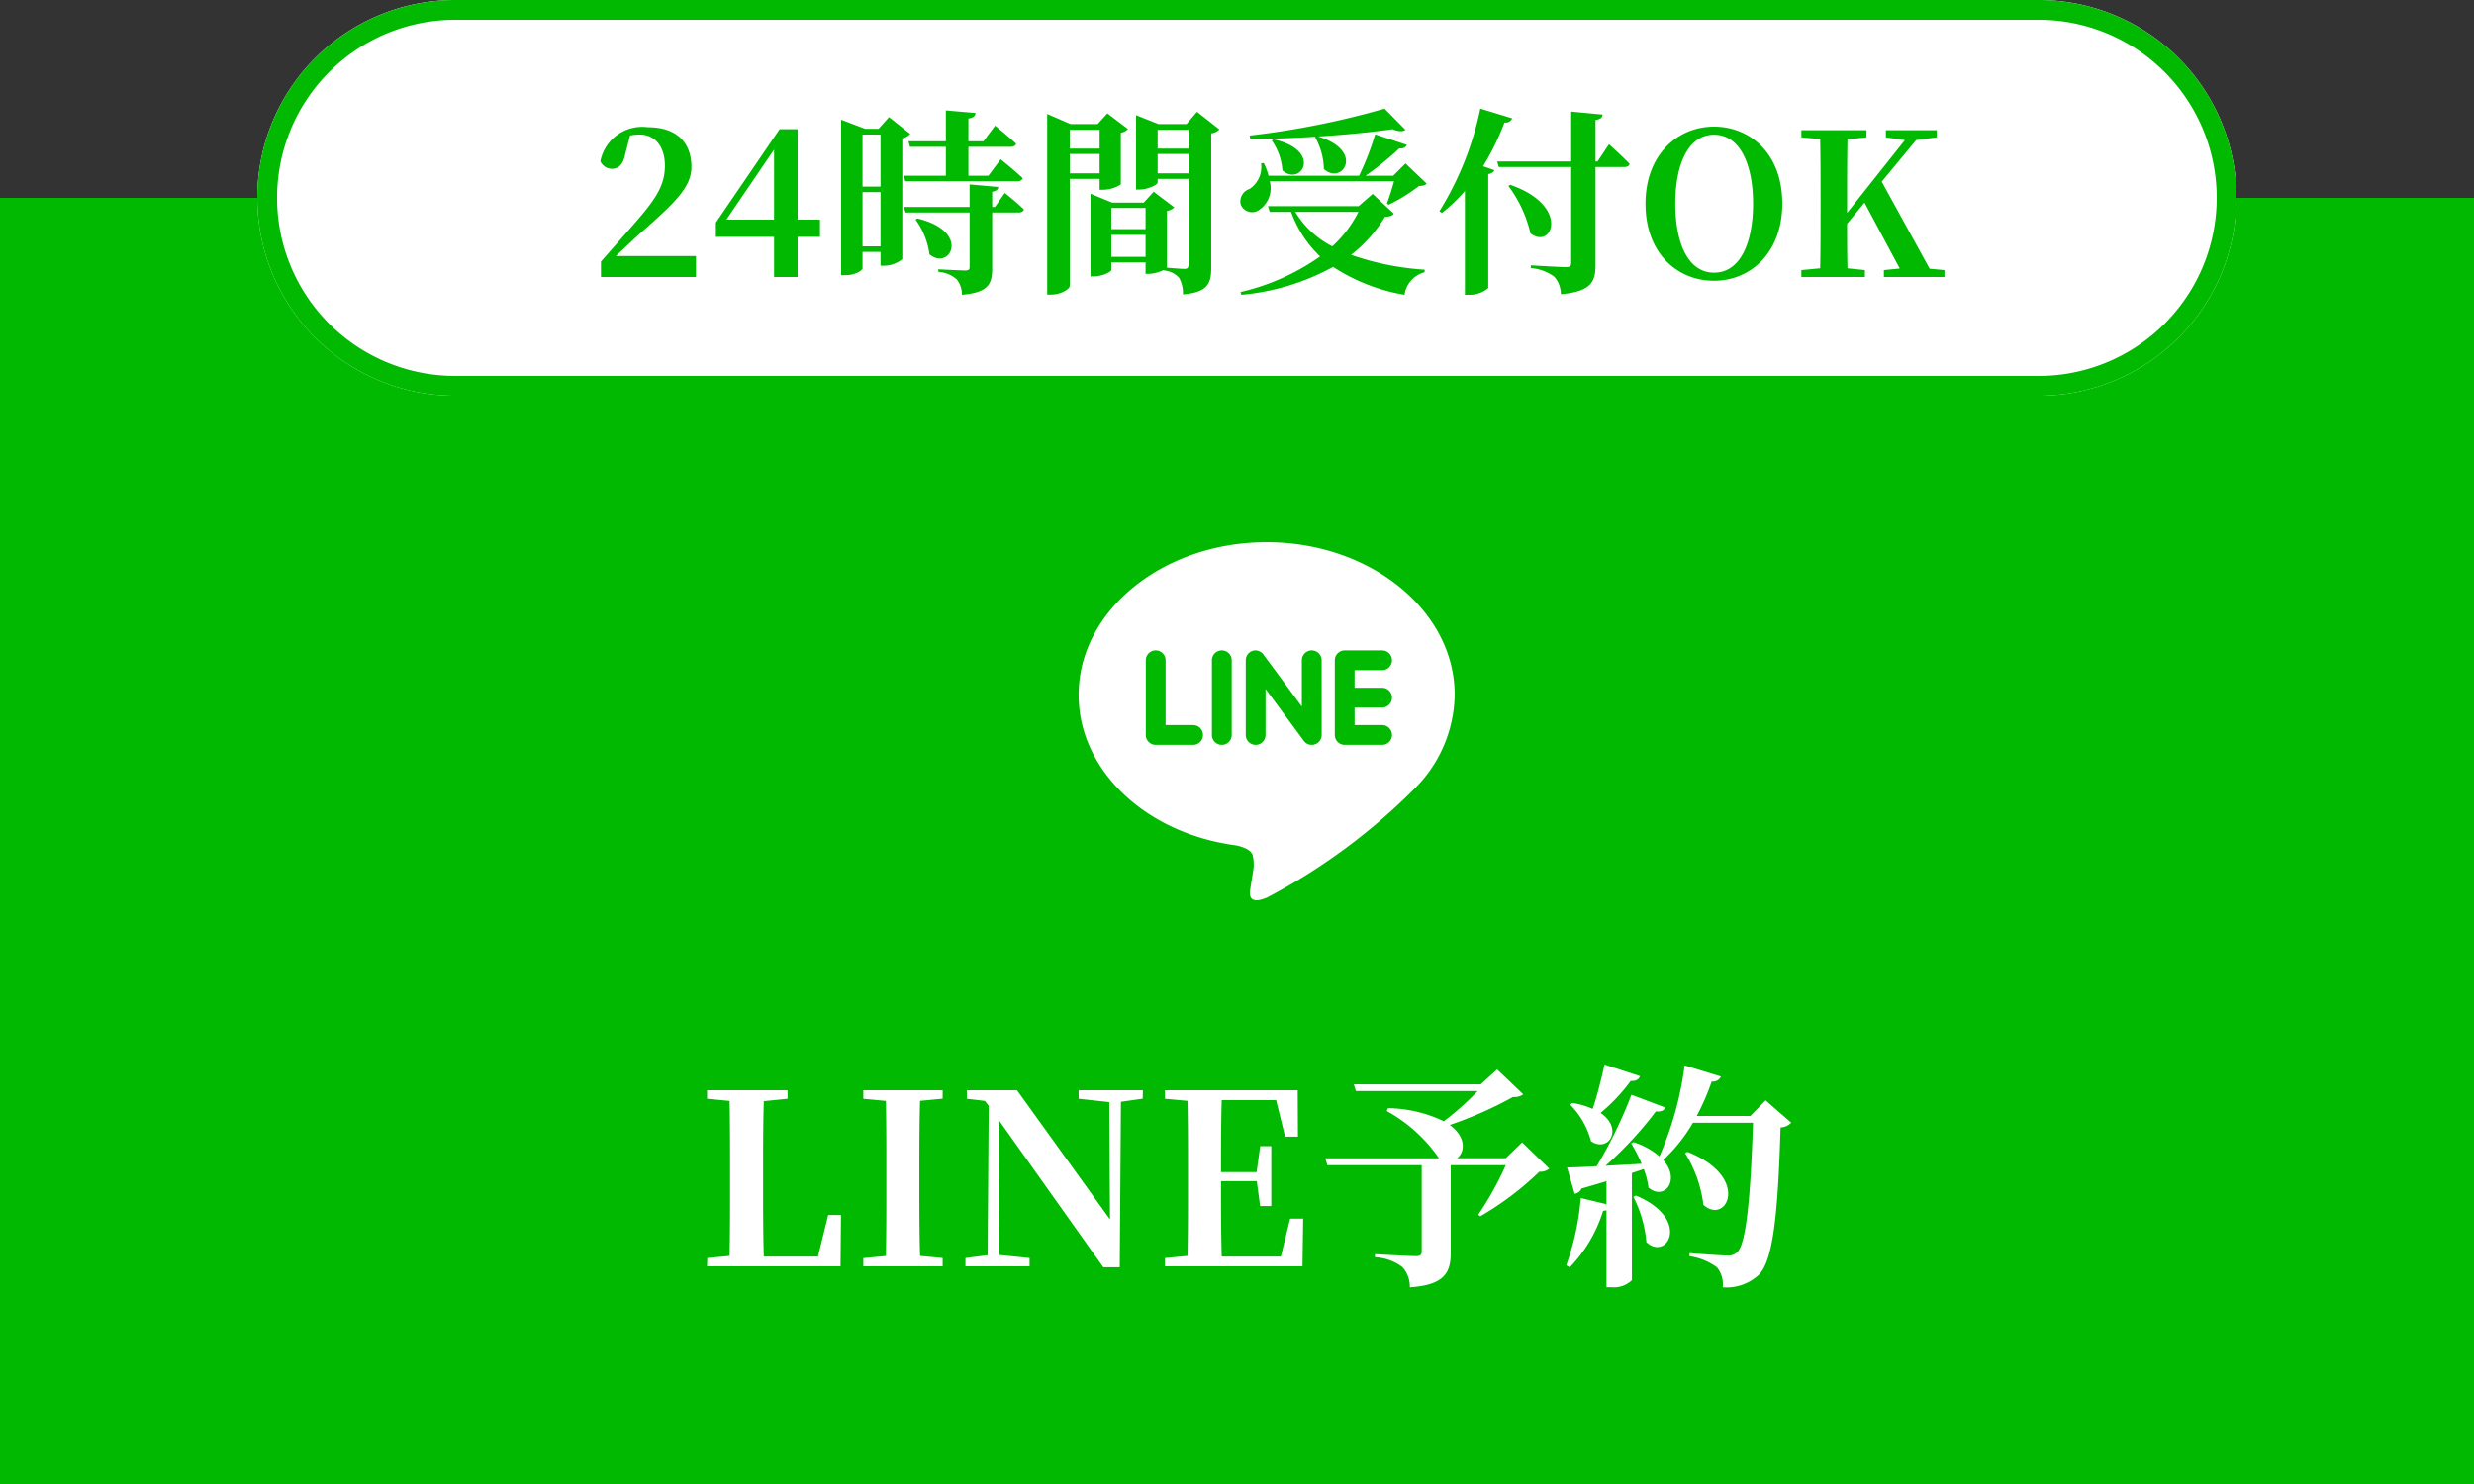 <svg xmlns="http://www.w3.org/2000/svg" width="125" height="75" viewBox="0 0 125 75">
  <rect x="0" y="0" width="125" height="75" fill="#333333" stroke="none"/>
  <g id="_3_ol" data-name="3_ol" transform="translate(-250 -737)">
    <path id="パス_151" data-name="パス 151" d="M0,0H125V65H0Z" transform="translate(250 747)" fill="#00b900"/>
    <path id="パス_150" data-name="パス 150" d="M-21.156-2.592l-.516,2.1h-2.736c-.036-1.212-.036-2.424-.036-3.54v-.8c0-1.128,0-2.328.036-3.516l1.2-.12V-8.9h-4.068v.432l1.14.108c.024,1.212.024,2.424.024,3.624v.8c0,1.032,0,2.22-.024,3.408l-1.128.108-.012.42h6.744l.024-2.592Zm5.784-5.88V-8.9H-19.38v.432l1.14.108c.024,1.212.024,2.424.024,3.624v.588c0,1.224,0,2.436-.024,3.624l-1.14.108V0h4.008V-.42l-1.14-.108c-.036-1.2-.036-2.424-.036-3.624V-4.74c0-1.224,0-2.424.036-3.624ZM-5.256-8.9H-8.5v.432l1.548.168.036,5.928-4.7-6.528h-2.532v.432l.912.108.192.252L-13.1-.564-14.22-.42V0h3.24V-.42l-1.536-.156-.036-6.84,5.3,7.464h.828l.06-8.364,1.1-.156Zm7.44,6.492L1.716-.492H-1.272c-.036-1.224-.036-2.46-.036-3.816H.5l.168,1.26h.564V-6.072H.672L.492-4.764h-1.8c0-1.26,0-2.46.036-3.636H1.476l.456,1.848H2.58L2.568-8.9H-4.14v.432L-3-8.364c.024,1.212.024,2.424.024,3.624v.588c0,1.224,0,2.436-.024,3.624L-4.14-.42V0H2.808l.036-2.412ZM13.908-6.264l-.828.8H10.62c.408-.312.468-1.068-.372-1.68a19.553,19.553,0,0,0,3.2-1.416.763.763,0,0,0,.516-.132l-1.32-1.26-.828.756H5.4l.108.336h6.156A14.34,14.34,0,0,1,9.948-7.332a6.67,6.67,0,0,0-2.82-.66l-.06.144A7.742,7.742,0,0,1,9.708-5.46H3.96l.108.348H8.832V-.744c0,.156-.072.228-.288.228-.336,0-2.076-.1-2.076-.1v.156a2.484,2.484,0,0,1,1.392.5,1.471,1.471,0,0,1,.372,1.02C10.02.948,10.3.276,10.3-.7V-5.112H13.08a16.247,16.247,0,0,1-1.392,2.5l.1.084a15.237,15.237,0,0,0,2.988-2.256.681.681,0,0,0,.5-.156ZM18.072-10.2c-.168.768-.384,1.6-.6,2.244a3.927,3.927,0,0,0-1.032-.3l-.108.084a4.128,4.128,0,0,1,1.056,1.848c.888.6,1.656-.636.48-1.428a8.966,8.966,0,0,0,1.524-1.62c.264.024.42-.084.468-.24Zm1.452,6.684a6.11,6.11,0,0,1,.66,2.292c1.044.984,2.292-1.164-.528-2.352Zm6.684-4.872L25.44-7.6H22.728a12.07,12.07,0,0,0,.756-1.74.455.455,0,0,0,.468-.252l-1.836-.564a16.8,16.8,0,0,1-1.272,4.6,3.754,3.754,0,0,0-1.308-.72l-.12.06a7.511,7.511,0,0,1,.528,1.032c-.636.036-1.272.072-1.824.1a18.684,18.684,0,0,0,2.544-2.748c.264.036.42-.06.48-.192l-1.716-.648a23.119,23.119,0,0,1-1.752,3.612c-.648.036-1.176.06-1.5.06l.384,1.332a.448.448,0,0,0,.348-.264c.456-.132.876-.252,1.26-.372v1.164l-1.3-.312a13.3,13.3,0,0,1-.732,3.4l.18.1A7.166,7.166,0,0,0,18-2.808a.708.708,0,0,0,.168-.024V1.056H18.4A1.307,1.307,0,0,0,19.452.7V-4.716l.6-.2a4.137,4.137,0,0,1,.24.936c.8.684,1.644-.384.744-1.392a8.168,8.168,0,0,0,1.5-1.884h3.036c-.12,3.672-.336,6.132-.8,6.54a.619.619,0,0,1-.48.168c-.336,0-1.284-.072-1.932-.12v.156a3.05,3.05,0,0,1,1.392.564,1.337,1.337,0,0,1,.288,1.008A2.378,2.378,0,0,0,25.872.42c.72-.732.96-3.072,1.092-7.44a.785.785,0,0,0,.54-.24ZM22.14-5.724a6.384,6.384,0,0,1,.924,2.616c1.176,1.056,2.424-1.4-.8-2.676Z" transform="translate(313 801)" fill="#fff"/>
    <path id="パス_149" data-name="パス 149" d="M10,0H90a10,10,0,0,1,0,20H10A10,10,0,0,1,10,0Z" transform="translate(263 737)" fill="#fff"/>
    <path id="パス_149_-_アウトライン" data-name="パス 149 - アウトライン" d="M10,1a9,9,0,0,0,0,18H90A9,9,0,0,0,90,1H10m0-1H90a10,10,0,0,1,0,20H10A10,10,0,0,1,10,0Z" transform="translate(263 737)" fill="#00b900"/>
    <path id="Icon_simple-line" data-name="Icon simple-line" d="M15.333,8.214a.5.5,0,0,1,0,1h-1.39V10.1h1.39a.5.5,0,1,1,0,1H13.443a.5.5,0,0,1-.5-.5V6.825a.5.5,0,0,1,.5-.5h1.889a.5.5,0,1,1,0,1h-1.39v.891ZM12.28,10.6a.5.5,0,0,1-.5.5.489.489,0,0,1-.4-.2L9.443,8.275V10.6a.5.5,0,0,1-1,0V6.825a.5.5,0,0,1,.494-.5.512.512,0,0,1,.392.2l1.949,2.637V6.825a.5.5,0,1,1,1,0Zm-4.546,0a.5.5,0,0,1-1,0V6.825a.5.5,0,1,1,1,0Zm-1.953.5H3.893a.5.5,0,0,1-.5-.5V6.825a.5.5,0,0,1,1,0V10.1h1.39a.5.5,0,0,1,0,1M19,8.571C19,4.319,14.739.858,9.5.858S0,4.319,0,8.571c0,3.809,3.381,7,7.945,7.607.31.065.731.2.838.467a1.934,1.934,0,0,1,.03.855l-.13.808c-.036.238-.19.939.831.511A30.629,30.629,0,0,0,16.985,13.3,6.827,6.827,0,0,0,19,8.571" transform="translate(304.499 763.545)" fill="#fff"/>
    <path id="パス_148" data-name="パス 148" d="M-32.885-1.06c.5-.47.98-.92,1.28-1.19,1.76-1.55,2.54-2.31,2.54-3.32,0-1.17-.69-2-2.2-2a2.153,2.153,0,0,0-2.4,1.72.639.639,0,0,0,.59.38c.29,0,.56-.17.67-.76l.24-.92a2.592,2.592,0,0,1,.47-.05c.81,0,1.29.62,1.29,1.58,0,1-.48,1.71-1.57,2.95-.49.56-1.07,1.22-1.66,1.89V0h4.8V-1.06ZM-27.3-2.9l2.41-3.54V-2.9Zm4.73,0H-23.7V-7.47h-.91l-3.22,4.72v.72h2.94V0h1.19V-2.03h1.13Zm2.15,1.35V-4.29h.91v2.74Zm.91-5.65v2.63h-.91V-7.2Zm.43-.88-.53.59h-.68l-1.21-.46V-.09h.19c.55,0,.89-.26.89-.34v-.84h.91v.7h.17a1.515,1.515,0,0,0,.93-.33V-7.01a.713.713,0,0,0,.4-.22Zm.74,2.96.08.28h5.66c.14,0,.24-.05.27-.16-.41-.39-1.11-.95-1.11-.95l-.62.83h-1.01V-6.58h2.14c.14,0,.24-.05.27-.16-.4-.37-1.06-.91-1.06-.91l-.59.79h-.76V-8.01c.27-.04.35-.14.36-.28l-1.5-.13v1.56H-18.1l.08.28h1.81v1.46Zm.6,2.22a3.789,3.789,0,0,1,.7,1.75c1.03.87,2.14-1.15-.61-1.81Zm4.01-.64h-.14v-.77c.2-.03.3-.11.31-.24l-1.45-.13v1.14h-3.32l.08.28h3.24V-.5c0,.12-.05.17-.22.17-.23,0-1.36-.06-1.36-.06v.13a1.562,1.562,0,0,1,.93.38A1.208,1.208,0,0,1-15.4.9c1.35-.12,1.53-.55,1.53-1.34V-3.26h1.33c.14,0,.25-.05.27-.16-.35-.34-.96-.83-.96-.83Zm5.29-3.9v.95h-1.51v-.95Zm-1.51,2.2v-.98h1.51v.98Zm1.51.28v.55h.18a1.7,1.7,0,0,0,.89-.27V-7.29a.607.607,0,0,0,.36-.19l-1.04-.79-.49.54h-1.37l-1.18-.51V.89h.19c.52,0,.95-.29.95-.44V-4.96Zm2.93-.28v-.98h1.56v.98Zm1.56-2.2v.95h-1.56v-.95Zm-3.9,6.42V-2.13h1.73v1.11Zm1.73-2.47v1.07h-1.73V-3.49Zm2.6-4.86-.53.62h-1.42L-6.6-8.18v3.76h.15c.46,0,.94-.25.94-.35v-.19h1.56V-.62c0,.13-.04.21-.2.21-.14,0-.64-.04-.89-.06V-3.34a.638.638,0,0,0,.37-.18l-1.04-.79-.5.55h-1.6L-8.9-4.21V-.03h.15c.45,0,.9-.23.9-.33V-.74h1.73v.58h.19a1.927,1.927,0,0,0,.74-.2v.03a1.148,1.148,0,0,1,.77.38,1.66,1.66,0,0,1,.19.83C-2.955.77-2.8.31-2.8-.49V-7.26a.655.655,0,0,0,.41-.2Zm5.96,1.27a3.434,3.434,0,0,1,.45,1.62c.92.85,2.1-.92-.29-1.64,1.4-.09,2.73-.22,3.76-.37.31.13.53.13.65.03L5.955-8.51A41.677,41.677,0,0,1-.855-7.15l.02.17c1.05,0,2.2-.04,3.3-.11ZM.255-6.9a2.99,2.99,0,0,1,.54,1.51c.94.84,2.07-1-.45-1.57Zm4.38,3.61a5.986,5.986,0,0,1-1.32,1.74,4.625,4.625,0,0,1-1.87-1.74Zm.72-.91-.71.62H.065l.09.29h1.08A5.8,5.8,0,0,0,2.7-1.04,11.407,11.407,0,0,1-1.325.76l.05.14A11.864,11.864,0,0,0,3.355-.51,9.509,9.509,0,0,0,6.965.9,1.378,1.378,0,0,1,7.975-.24l.01-.13a13.952,13.952,0,0,1-3.72-.75,7.116,7.116,0,0,0,1.71-1.92c.27-.02.37-.05.45-.16Zm1.66-1.54-.62.62h-1.4A14.99,14.99,0,0,0,6.7-6.5c.22.02.33-.06.38-.18l-1.6-.53a14.258,14.258,0,0,1-.81,2.09H.095a3.41,3.41,0,0,0-.24-.64l-.14.01a1.328,1.328,0,0,1-.58,1.3.664.664,0,0,0-.45.78.619.619,0,0,0,.92.29,1.331,1.331,0,0,0,.55-1.46h6.28c-.1.36-.24.82-.36,1.12l.08.07a8.476,8.476,0,0,0,1.54-.95c.2-.01.31-.03.39-.12Zm3.78-2.77a15.984,15.984,0,0,1-2.07,5.19l.13.08a8.062,8.062,0,0,0,1.16-1.11V.9h.22a1.477,1.477,0,0,0,.96-.34V-5.2c.19-.04.28-.11.31-.2l-.57-.2a12.972,12.972,0,0,0,1.08-2.21.354.354,0,0,0,.39-.21Zm1.42,3.91a6.381,6.381,0,0,1,1.11,2.39c1.1.87,2.04-1.39-1.02-2.45Zm4.5-1.24h-.1v-2.1c.25-.03.34-.12.36-.27l-1.59-.15v2.52h-3.74l.08.28h3.66V-.71c0,.15-.06.21-.27.21-.29,0-1.77-.09-1.77-.09v.14a2.282,2.282,0,0,1,1.19.44,1.374,1.374,0,0,1,.33.88c1.54-.14,1.75-.63,1.75-1.49V-5.56h1.45c.14,0,.25-.05.27-.16-.37-.39-1.04-.99-1.04-.99Zm3.93,2.13c0-1.92.62-3.48,1.96-3.48s1.97,1.56,1.97,3.48c0,1.95-.63,3.49-1.97,3.49S20.645-1.76,20.645-3.71ZM22.6-7.6c-1.81,0-3.46,1.39-3.46,3.89,0,2.55,1.64,3.9,3.46,3.9s3.45-1.39,3.45-3.9C26.055-6.24,24.425-7.6,22.6-7.6ZM33.495-.42l-2.42-4.4,1.74-2.1,1.04-.14v-.36h-2.57v.36l.96.14-2.92,3.68v-.71c0-1.01,0-2.02.02-3.01l.96-.1v-.36h-3.29v.36l.95.09c.02,1.01.02,2.02.02,3.02v.49c0,1.02,0,2.03-.02,3.02l-.95.09V0h3.21V-.35l-.88-.09c-.02-.8-.02-1.57-.02-2.25l.88-1.07,1.78,3.33-.8.08V0h3.06V-.35Z" transform="translate(314 751)" fill="#00b900"/>
  </g>
</svg>
